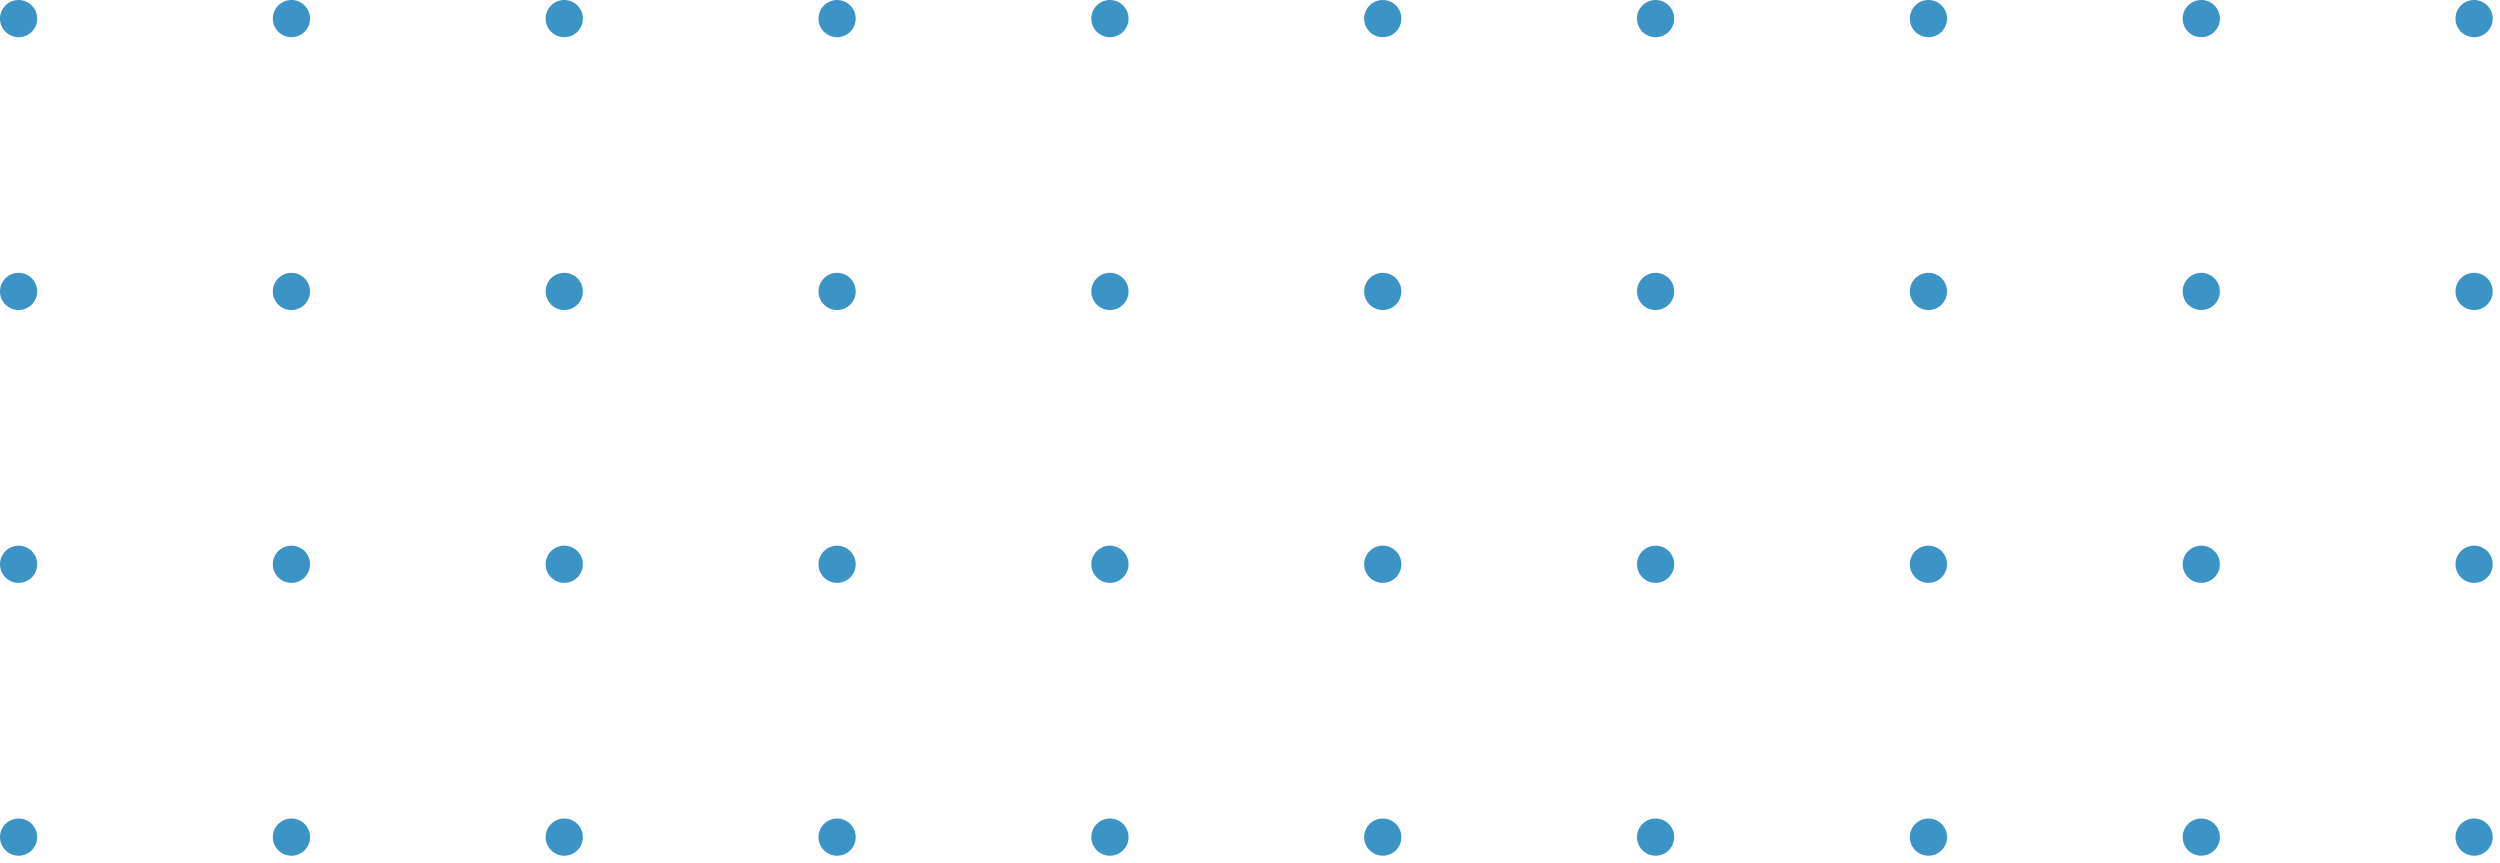 <svg width="342" height="118" viewBox="0 0 342 118" fill="none" xmlns="http://www.w3.org/2000/svg">
<circle cx="2.545" cy="114.515" r="2.545" transform="rotate(-90 2.545 114.515)" fill="#3C93C5"/>
<circle cx="2.545" cy="77.192" r="2.545" transform="rotate(-90 2.545 77.192)" fill="#3C93C5"/>
<circle cx="2.545" cy="39.868" r="2.545" transform="rotate(-90 2.545 39.868)" fill="#3C93C5"/>
<circle cx="2.545" cy="2.545" r="2.545" transform="rotate(-90 2.545 2.545)" fill="#3C93C5"/>
<circle cx="39.868" cy="114.516" r="2.545" transform="rotate(-90 39.868 114.516)" fill="#3C93C5"/>
<circle cx="39.868" cy="77.192" r="2.545" transform="rotate(-90 39.868 77.192)" fill="#3C93C5"/>
<circle cx="39.868" cy="39.868" r="2.545" transform="rotate(-90 39.868 39.868)" fill="#3C93C5"/>
<circle cx="39.868" cy="2.545" r="2.545" transform="rotate(-90 39.868 2.545)" fill="#3C93C5"/>
<circle cx="77.192" cy="114.516" r="2.545" transform="rotate(-90 77.192 114.516)" fill="#3C93C5"/>
<circle cx="77.192" cy="77.192" r="2.545" transform="rotate(-90 77.192 77.192)" fill="#3C93C5"/>
<circle cx="77.192" cy="39.868" r="2.545" transform="rotate(-90 77.192 39.868)" fill="#3C93C5"/>
<circle cx="77.192" cy="2.545" r="2.545" transform="rotate(-90 77.192 2.545)" fill="#3C93C5"/>
<circle cx="114.515" cy="114.516" r="2.545" transform="rotate(-90 114.515 114.516)" fill="#3C93C5"/>
<circle cx="114.515" cy="77.192" r="2.545" transform="rotate(-90 114.515 77.192)" fill="#3C93C5"/>
<circle cx="114.515" cy="39.868" r="2.545" transform="rotate(-90 114.515 39.868)" fill="#3C93C5"/>
<circle cx="114.515" cy="2.545" r="2.545" transform="rotate(-90 114.515 2.545)" fill="#3C93C5"/>
<circle cx="151.839" cy="114.516" r="2.545" transform="rotate(-90 151.839 114.516)" fill="#3C93C5"/>
<circle cx="151.839" cy="77.192" r="2.545" transform="rotate(-90 151.839 77.192)" fill="#3C93C5"/>
<circle cx="151.839" cy="39.868" r="2.545" transform="rotate(-90 151.839 39.868)" fill="#3C93C5"/>
<circle cx="151.839" cy="2.545" r="2.545" transform="rotate(-90 151.839 2.545)" fill="#3C93C5"/>
<circle cx="189.162" cy="114.516" r="2.545" transform="rotate(-90 189.162 114.516)" fill="#3C93C5"/>
<circle cx="189.162" cy="77.192" r="2.545" transform="rotate(-90 189.162 77.192)" fill="#3C93C5"/>
<circle cx="189.162" cy="39.868" r="2.545" transform="rotate(-90 189.162 39.868)" fill="#3C93C5"/>
<circle cx="189.162" cy="2.545" r="2.545" transform="rotate(-90 189.162 2.545)" fill="#3C93C5"/>
<circle cx="226.486" cy="114.516" r="2.545" transform="rotate(-90 226.486 114.516)" fill="#3C93C5"/>
<circle cx="226.486" cy="77.192" r="2.545" transform="rotate(-90 226.486 77.192)" fill="#3C93C5"/>
<circle cx="226.486" cy="39.868" r="2.545" transform="rotate(-90 226.486 39.868)" fill="#3C93C5"/>
<circle cx="226.486" cy="2.545" r="2.545" transform="rotate(-90 226.486 2.545)" fill="#3C93C5"/>
<circle cx="263.81" cy="114.516" r="2.545" transform="rotate(-90 263.81 114.516)" fill="#3C93C5"/>
<circle cx="263.81" cy="77.192" r="2.545" transform="rotate(-90 263.81 77.192)" fill="#3C93C5"/>
<circle cx="263.81" cy="39.868" r="2.545" transform="rotate(-90 263.81 39.868)" fill="#3C93C5"/>
<circle cx="263.81" cy="2.545" r="2.545" transform="rotate(-90 263.81 2.545)" fill="#3C93C5"/>
<circle cx="301.134" cy="114.516" r="2.545" transform="rotate(-90 301.134 114.516)" fill="#3C93C5"/>
<circle cx="301.134" cy="77.192" r="2.545" transform="rotate(-90 301.134 77.192)" fill="#3C93C5"/>
<circle cx="301.134" cy="39.868" r="2.545" transform="rotate(-90 301.134 39.868)" fill="#3C93C5"/>
<circle cx="301.134" cy="2.545" r="2.545" transform="rotate(-90 301.134 2.545)" fill="#3C93C5"/>
<circle cx="338.457" cy="114.516" r="2.545" transform="rotate(-90 338.457 114.516)" fill="#3C93C5"/>
<circle cx="338.457" cy="77.192" r="2.545" transform="rotate(-90 338.457 77.192)" fill="#3C93C5"/>
<circle cx="338.457" cy="39.868" r="2.545" transform="rotate(-90 338.457 39.868)" fill="#3C93C5"/>
<circle cx="338.457" cy="2.545" r="2.545" transform="rotate(-90 338.457 2.545)" fill="#3C93C5"/>
</svg>
